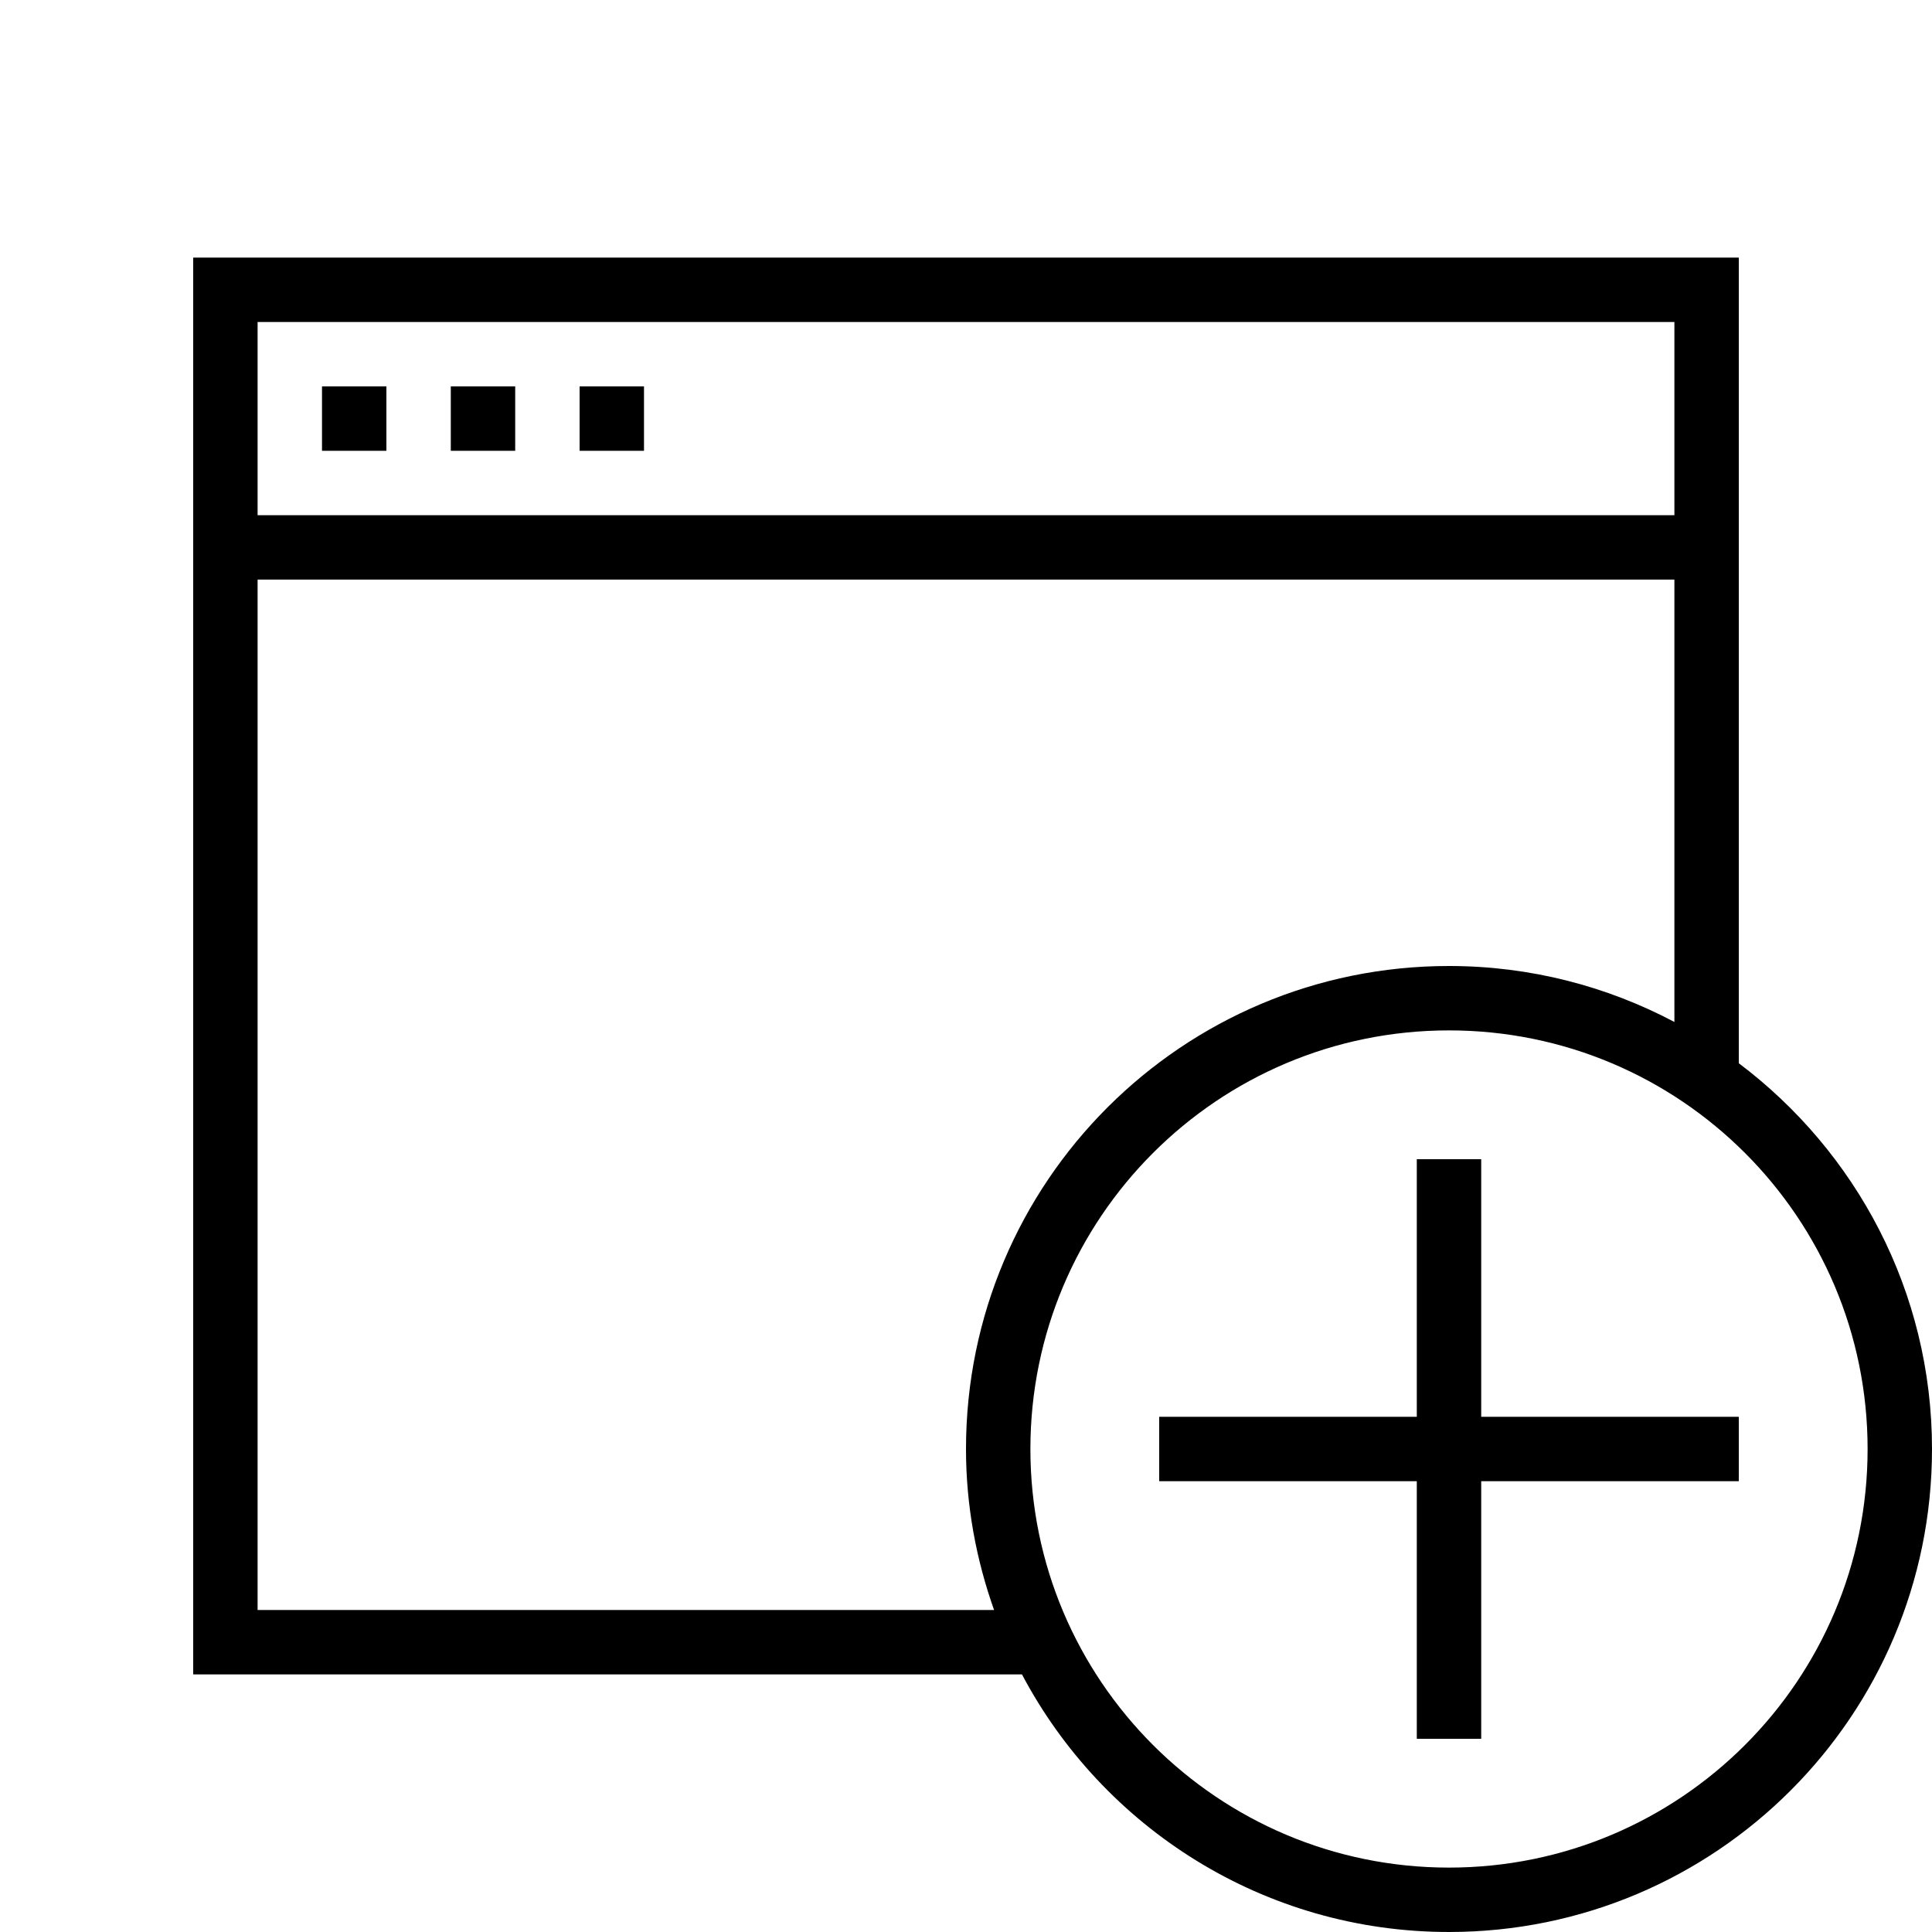<svg height="30" viewBox="0 0 30 30" width="30" xmlns="http://www.w3.org/2000/svg"><g transform="translate(-90 -620)" xmlns="http://www.w3.org/2000/svg" xmlns:xlink="http://www.w3.org/1999/xlink"><path d="m99 626h1v1h-1z"/><path d="m97 626h1v1h-1z"/><path d="m95 626h1v1h-1z"/><path d="m117 636.51v-12.51h-24v22h12.869c1.258 2.378 3.754 4 6.631 4 4.143 0 7.5-3.357 7.5-7.5 0-2.451-1.182-4.621-3-5.99zm-23-11.51h22v3h-22zm0 20v-16h22v6.869c-1.045-.553-2.235-.869-3.5-.869-4.143 0-7.5 3.357-7.5 7.5 0 .878.158 1.717.436 2.5zm18.5 4c-3.59 0-6.5-2.91-6.5-6.5s2.91-6.5 6.5-6.5 6.5 2.91 6.5 6.5-2.91 6.5-6.5 6.5z"/><path d="m113 642v-4h-1v4h-4v1h4v4h1v-4h4v-1z"/></g></svg>
